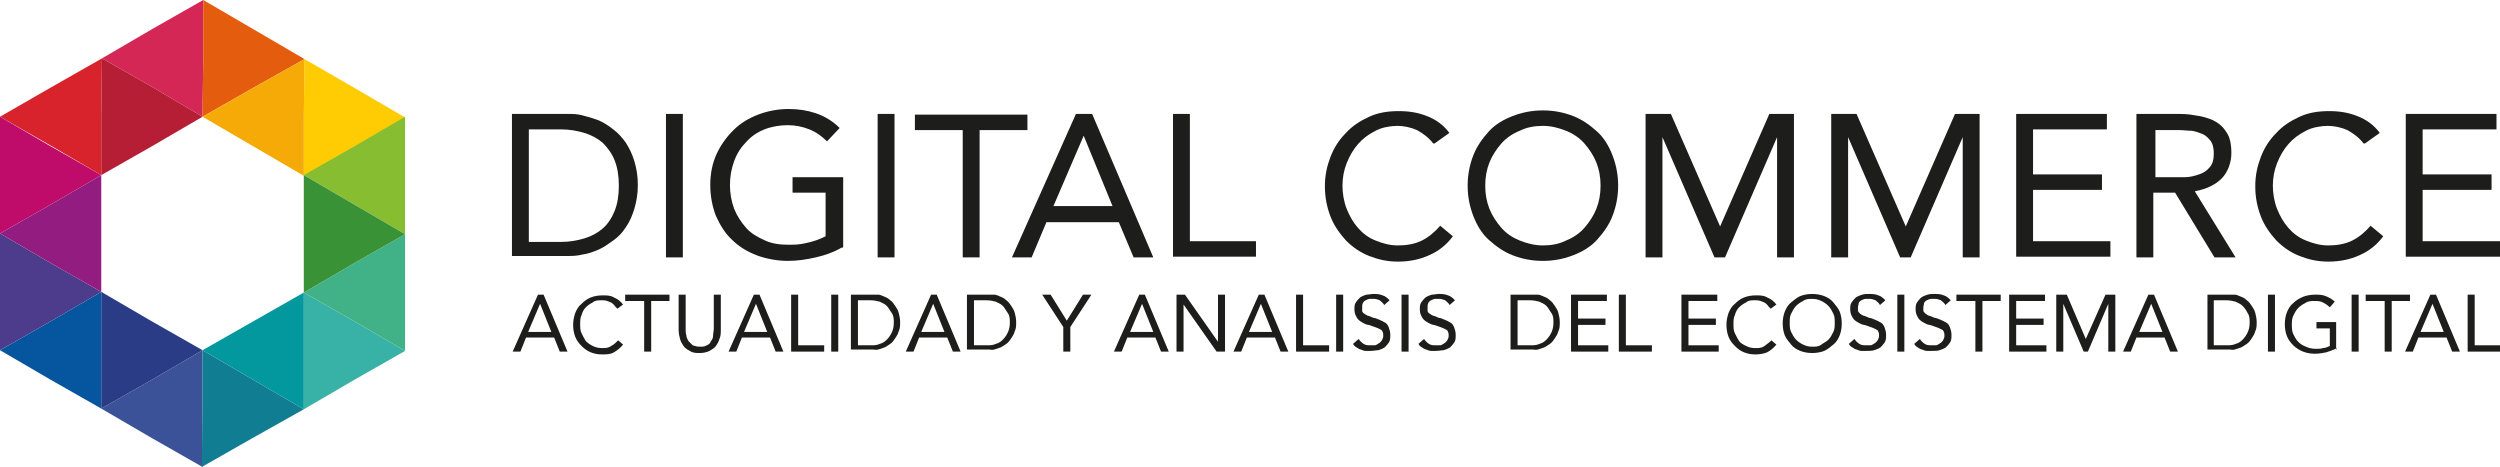 <svg xmlns="http://www.w3.org/2000/svg" id="Capa_2" viewBox="0 0 355.5 66.4"><defs><style>      .st0 {        fill: #38b1a6;      }      .st1 {        fill: #1d1d1b;      }      .st2 {        fill: #d8232d;      }      .st3 {        fill: #e45d0e;      }      .st4 {        fill: #d42756;      }      .st5 {        fill: #ffcc04;      }      .st6 {        fill: #bf0c6b;      }      .st7 {        fill: #f5aa08;      }      .st8 {        fill: #05569e;      }      .st9 {        fill: #41b287;      }      .st10 {        fill: #931c81;      }      .st11 {        fill: #03979e;      }      .st12 {        fill: #b51e35;      }      .st13 {        fill: #3a9236;      }      .st14 {        fill: #4d3c8b;      }      .st15 {        fill: #3b5299;      }      .st16 {        fill: #107d92;      }      .st17 {        fill: #2a3c85;      }      .st18 {        fill: #87bd30;      }    </style></defs><g><path class="st1" d="M72.8,16.2h7.9c.7,0,1.4,0,2.1.2.8.2,1.5.4,2.3.7.7.3,1.5.8,2.1,1.3.7.5,1.3,1.2,1.8,1.9.5.8.9,1.6,1.2,2.6.3,1,.5,2.1.5,3.4s-.2,2.4-.5,3.4c-.3,1-.7,1.9-1.2,2.6-.5.8-1.1,1.4-1.8,1.9-.7.5-1.4,1-2.1,1.3s-1.5.6-2.3.7c-.8.2-1.5.2-2.1.2h-7.9v-20.4ZM75.2,34.4h4.6c1.2,0,2.3-.2,3.3-.5s1.9-.8,2.6-1.4c.7-.6,1.3-1.5,1.7-2.5s.6-2.2.6-3.6-.2-2.6-.6-3.6-1-1.8-1.7-2.5c-.7-.6-1.6-1.1-2.6-1.4-1-.3-2.1-.5-3.3-.5h-4.6v15.9Z"></path><path class="st1" d="M94.7,16.2h2.4v20.4h-2.4v-20.4Z"></path><path class="st1" d="M119.7,35.2c-1.2.7-2.4,1.1-3.7,1.4-1.3.3-2.6.5-4,.5s-3.1-.3-4.4-.8c-1.3-.5-2.5-1.2-3.5-2.2-1-.9-1.7-2.1-2.3-3.4-.5-1.3-.8-2.8-.8-4.4s.3-3.1.9-4.4c.6-1.3,1.4-2.4,2.4-3.4s2.2-1.7,3.5-2.2c1.3-.5,2.8-.8,4.3-.8s2.7.2,3.9.6,2.4,1.1,3.4,2.1l-1.8,1.9c-.7-.7-1.5-1.3-2.5-1.7-1-.4-2-.6-3.1-.6s-2.3.2-3.3.6c-1,.4-1.9,1-2.6,1.8-.7.7-1.3,1.6-1.7,2.7s-.6,2.2-.6,3.4.2,2.3.6,3.4c.4,1,1,1.9,1.7,2.7.7.8,1.6,1.3,2.7,1.8s2.2.6,3.5.6,1.7-.1,2.6-.3c.9-.2,1.7-.5,2.5-.9v-6.2h-4.7v-2.2h7.2v10Z"></path><path class="st1" d="M124.8,16.2h2.4v20.4h-2.4v-20.4Z"></path><path class="st1" d="M146.1,18.5h-6.8v18.1h-2.4v-18.1h-6.8v-2.2h16v2.2Z"></path><path class="st1" d="M153,16.2h2.3l8.7,20.4h-2.8l-2.1-5h-10.3l-2.1,5h-2.8l9.1-20.4ZM154.1,19.3h0l-4.3,10h8.4l-4.1-10Z"></path><path class="st1" d="M166.8,16.2h2.4v18.1h9.4v2.2h-11.8v-20.4Z"></path><path class="st1" d="M203.8,20.4c-.6-.8-1.4-1.4-2.3-1.9-.9-.4-1.9-.6-2.8-.6s-2.2.2-3.1.7c-1,.5-1.8,1.1-2.5,1.9-.7.8-1.2,1.7-1.6,2.7-.4,1-.6,2.1-.6,3.2s.2,2.3.6,3.3c.4,1,.9,1.9,1.6,2.7.7.8,1.5,1.4,2.5,1.8s2,.7,3.2.7,2.4-.2,3.4-.7c1-.5,1.8-1.2,2.6-2.1l1.8,1.5c-.9,1.2-2,2.1-3.4,2.7-1.3.6-2.8.9-4.4.9s-2.8-.3-4.1-.8c-1.3-.5-2.4-1.3-3.3-2.2-.9-1-1.7-2.1-2.2-3.4-.5-1.3-.8-2.7-.8-4.3s.3-2.9.8-4.2,1.2-2.4,2.2-3.4c.9-1,2-1.7,3.3-2.3s2.7-.8,4.2-.8,2.7.2,4,.7,2.4,1.3,3.2,2.4l-2.1,1.5Z"></path><path class="st1" d="M219.4,37.1c-1.6,0-3-.3-4.3-.8-1.3-.5-2.4-1.3-3.4-2.2s-1.7-2.1-2.2-3.4c-.5-1.3-.8-2.7-.8-4.3s.3-3,.8-4.3c.5-1.3,1.3-2.4,2.2-3.4s2.1-1.7,3.4-2.2,2.7-.8,4.3-.8,3,.3,4.3.8,2.4,1.3,3.4,2.2,1.7,2.1,2.2,3.4c.5,1.3.8,2.7.8,4.3s-.3,3-.8,4.3c-.5,1.3-1.3,2.4-2.2,3.4s-2.1,1.7-3.4,2.2c-1.3.5-2.7.8-4.3.8ZM219.4,34.9c1.2,0,2.3-.2,3.3-.7,1-.4,1.9-1,2.6-1.8.7-.8,1.3-1.7,1.7-2.7.4-1,.6-2.1.6-3.3s-.2-2.3-.6-3.3c-.4-1-1-1.9-1.7-2.7-.7-.8-1.6-1.4-2.6-1.8-1-.4-2.1-.7-3.3-.7s-2.3.2-3.3.7c-1,.4-1.9,1-2.6,1.8-.7.8-1.3,1.7-1.7,2.7-.4,1-.6,2.1-.6,3.3s.2,2.3.6,3.3c.4,1,1,1.9,1.7,2.7s1.6,1.4,2.6,1.8c1,.4,2.1.7,3.3.7Z"></path><path class="st1" d="M234,16.2h3.6l7,16h0l7-16h3.5v20.4h-2.4v-17.1h0l-7.4,17.1h-1.5l-7.4-17.1h0v17.1h-2.4v-20.4Z"></path><path class="st1" d="M260.4,16.2h3.6l7,16h0l7-16h3.5v20.4h-2.4v-17.1h0l-7.4,17.1h-1.5l-7.4-17.1h0v17.1h-2.4v-20.4Z"></path><path class="st1" d="M286.7,16.2h12.9v2.2h-10.5v6.4h9.8v2.2h-9.8v7.3h11v2.2h-13.4v-20.4Z"></path><path class="st1" d="M303.9,16.2h5.3c1,0,2,0,2.9.2,1,.1,1.9.4,2.6.7.8.4,1.4.9,1.9,1.7.5.7.7,1.7.7,3s-.5,2.7-1.4,3.6c-.9.9-2.2,1.5-3.8,1.8l5.8,9.4h-3l-5.6-9.2h-3.1v9.2h-2.4v-20.4ZM306.4,25.2h2.2c.7,0,1.4,0,2.1,0s1.4-.2,2-.4c.6-.2,1.1-.5,1.5-1,.4-.4.6-1.1.6-1.9s-.1-1.3-.4-1.8c-.3-.4-.7-.8-1.1-1-.5-.2-1-.4-1.6-.5-.6,0-1.2-.1-1.8-.1h-3.4v6.7Z"></path><path class="st1" d="M336.1,20.4c-.6-.8-1.4-1.4-2.3-1.9-.9-.4-1.9-.6-2.8-.6s-2.2.2-3.1.7c-1,.5-1.8,1.1-2.5,1.9-.7.8-1.2,1.7-1.6,2.7-.4,1-.6,2.1-.6,3.2s.2,2.3.6,3.3c.4,1,.9,1.9,1.6,2.7.7.8,1.5,1.4,2.5,1.8s2,.7,3.2.7,2.4-.2,3.4-.7c1-.5,1.8-1.2,2.6-2.1l1.8,1.5c-.9,1.2-2,2.1-3.4,2.7-1.3.6-2.8.9-4.4.9s-2.8-.3-4.1-.8c-1.3-.5-2.4-1.3-3.3-2.2-.9-1-1.7-2.1-2.2-3.4-.5-1.3-.8-2.7-.8-4.3s.3-2.9.8-4.2,1.2-2.4,2.2-3.4c.9-1,2-1.7,3.3-2.3s2.7-.8,4.2-.8,2.7.2,4,.7,2.4,1.3,3.2,2.4l-2.1,1.5Z"></path><path class="st1" d="M342.1,16.2h12.9v2.2h-10.5v6.4h9.8v2.2h-9.8v7.3h11v2.2h-13.4v-20.4Z"></path></g><g><path class="st1" d="M76.4,41.9h.9l3.4,8.1h-1.1l-.8-2h-4l-.8,2h-1.1l3.6-8.1ZM76.8,43.2h0l-1.7,4h3.3l-1.6-4Z"></path><path class="st1" d="M87.5,43.6c-.2-.3-.5-.6-.9-.7-.4-.2-.7-.2-1.1-.2s-.9,0-1.2.3c-.4.2-.7.4-1,.7-.3.3-.5.7-.6,1.1-.2.4-.2.8-.2,1.3s0,.9.2,1.3.4.8.6,1.1c.3.3.6.5,1,.7s.8.3,1.3.3.9,0,1.3-.3c.4-.2.7-.5,1-.8l.7.6c-.4.5-.8.8-1.3,1.1s-1.1.3-1.7.3-1.1-.1-1.6-.3c-.5-.2-.9-.5-1.3-.9-.4-.4-.7-.8-.9-1.3s-.3-1.1-.3-1.7.1-1.1.3-1.7c.2-.5.5-1,.9-1.3.4-.4.8-.7,1.3-.9.5-.2,1.1-.3,1.7-.3s1.1,0,1.6.3c.5.2.9.5,1.3,1l-.8.6Z"></path><path class="st1" d="M95.3,42.8h-2.7v7.2h-1v-7.2h-2.7v-.9h6.3v.9Z"></path><path class="st1" d="M102.5,46.9c0,.4,0,.9-.2,1.3-.1.4-.3.7-.5,1-.2.3-.6.5-.9.7-.4.2-.9.3-1.4.3s-1,0-1.4-.3c-.4-.2-.7-.4-.9-.7-.2-.3-.4-.6-.5-1-.1-.4-.2-.8-.2-1.3v-5h1v4.9c0,.3,0,.6.1.9,0,.3.2.6.3.8.2.2.4.4.6.6.3.1.6.2,1,.2s.7,0,1-.2c.3-.1.5-.3.6-.6.2-.2.3-.5.3-.8,0-.3.1-.6.1-.9v-4.9h1v5Z"></path><path class="st1" d="M107.1,41.9h.9l3.4,8.1h-1.1l-.8-2h-4l-.8,2h-1.1l3.6-8.1ZM107.5,43.2h0l-1.7,4h3.3l-1.6-4Z"></path><path class="st1" d="M112.5,41.9h1v7.2h3.7v.9h-4.7v-8.1Z"></path><path class="st1" d="M118.2,41.9h1v8.1h-1v-8.1Z"></path><path class="st1" d="M121,41.9h3.1c.3,0,.5,0,.8,0s.6.2.9.3c.3.1.6.3.8.5.3.2.5.5.7.8s.4.6.5,1c.1.4.2.8.2,1.3s0,.9-.2,1.3c-.1.4-.3.7-.5,1-.2.3-.4.6-.7.8-.3.2-.6.4-.8.5-.3.1-.6.2-.9.3s-.6,0-.8,0h-3.1v-8.1ZM122,49.1h1.8c.5,0,.9,0,1.3-.2.4-.1.7-.3,1-.6.3-.3.5-.6.7-1s.3-.9.3-1.4,0-1-.3-1.4-.4-.7-.7-1c-.3-.3-.6-.4-1-.6-.4-.1-.8-.2-1.3-.2h-1.8v6.3Z"></path><path class="st1" d="M132.3,41.9h.9l3.4,8.1h-1.1l-.8-2h-4l-.8,2h-1.1l3.6-8.1ZM132.7,43.2h0l-1.7,4h3.3l-1.6-4Z"></path><path class="st1" d="M137.5,41.9h3.1c.3,0,.5,0,.8,0s.6.2.9.3c.3.1.6.3.8.5.3.2.5.5.7.8s.4.6.5,1c.1.4.2.8.2,1.3s0,.9-.2,1.3c-.1.4-.3.7-.5,1-.2.3-.4.6-.7.8-.3.2-.6.4-.8.5-.3.1-.6.2-.9.3s-.6,0-.8,0h-3.1v-8.1ZM138.5,49.1h1.8c.5,0,.9,0,1.3-.2.4-.1.7-.3,1-.6.3-.3.5-.6.7-1s.3-.9.3-1.4,0-1-.3-1.4-.4-.7-.7-1c-.3-.3-.6-.4-1-.6-.4-.1-.8-.2-1.3-.2h-1.8v6.3Z"></path><path class="st1" d="M151.2,46.5l-3-4.6h1.2l2.3,3.7,2.3-3.7h1.2l-3,4.6v3.5h-1v-3.5Z"></path><path class="st1" d="M161.9,41.9h.9l3.4,8.1h-1.1l-.8-2h-4l-.8,2h-1.1l3.6-8.1ZM162.4,43.2h0l-1.7,4h3.3l-1.6-4Z"></path><path class="st1" d="M167.3,41.9h1.2l4.7,6.7h0v-6.7h1v8.1h-1.2l-4.7-6.7h0v6.7h-1v-8.1Z"></path><path class="st1" d="M178.9,41.9h.9l3.4,8.1h-1.1l-.8-2h-4l-.8,2h-1.1l3.6-8.1ZM179.3,43.2h0l-1.7,4h3.3l-1.6-4Z"></path><path class="st1" d="M184.3,41.9h1v7.2h3.7v.9h-4.7v-8.1Z"></path><path class="st1" d="M190,41.9h1v8.1h-1v-8.1Z"></path><path class="st1" d="M196.8,43.3c-.2-.3-.4-.4-.6-.6-.3-.1-.5-.2-.8-.2s-.4,0-.6,0c-.2,0-.4.1-.6.2-.2.1-.3.2-.4.4s-.1.4-.1.6,0,.3,0,.5c0,.1.1.3.3.4.1.1.3.2.5.3.2,0,.5.2.8.3.3,0,.6.2.9.3.3.1.6.3.8.4s.4.4.5.7.2.6.2,1,0,.8-.2,1.1c-.2.3-.4.5-.6.7-.3.2-.6.3-.9.4-.3,0-.7.1-1.1.1s-.5,0-.7,0c-.2,0-.5-.1-.7-.2-.2,0-.4-.2-.6-.3s-.4-.3-.5-.5l.8-.7c.2.3.4.5.7.7.3.2.6.2,1,.2s.4,0,.6,0,.4-.2.6-.3c.2-.1.3-.3.4-.4.1-.2.2-.4.2-.6s0-.5-.1-.6c0-.2-.2-.3-.4-.4s-.4-.2-.7-.3-.6-.2-.9-.3c-.3,0-.6-.2-.8-.3-.2-.1-.5-.3-.6-.4-.2-.2-.3-.4-.4-.6-.1-.2-.2-.5-.2-.9s0-.7.2-1c.2-.3.4-.5.6-.7.3-.2.6-.3.9-.4.3,0,.7-.1,1-.1s.9,0,1.3.2c.4.1.7.4,1,.7l-.8.7Z"></path><path class="st1" d="M199.3,41.9h1v8.1h-1v-8.1Z"></path><path class="st1" d="M206.1,43.3c-.2-.3-.4-.4-.6-.6-.3-.1-.5-.2-.8-.2s-.4,0-.6,0c-.2,0-.4.1-.6.2-.2.1-.3.2-.4.4s-.1.4-.1.6,0,.3,0,.5c0,.1.1.3.3.4.1.1.3.2.5.3.2,0,.5.2.8.3.3,0,.6.2.9.3.3.1.6.3.8.4s.4.4.5.7.2.6.2,1,0,.8-.2,1.1c-.2.3-.4.5-.6.7-.3.2-.6.3-.9.4-.3,0-.7.1-1.1.1s-.5,0-.7,0c-.2,0-.5-.1-.7-.2-.2,0-.4-.2-.6-.3s-.4-.3-.5-.5l.8-.7c.2.3.4.5.7.7.3.2.6.2,1,.2s.4,0,.6,0,.4-.2.6-.3c.2-.1.3-.3.4-.4.1-.2.2-.4.2-.6s0-.5-.1-.6c0-.2-.2-.3-.4-.4s-.4-.2-.7-.3-.6-.2-.9-.3c-.3,0-.6-.2-.8-.3-.2-.1-.5-.3-.6-.4-.2-.2-.3-.4-.4-.6-.1-.2-.2-.5-.2-.9s0-.7.2-1c.2-.3.4-.5.6-.7.3-.2.6-.3.9-.4.3,0,.7-.1,1-.1s.9,0,1.3.2c.4.1.7.4,1,.7l-.8.7Z"></path><path class="st1" d="M214.8,41.9h3.1c.3,0,.5,0,.8,0s.6.2.9.3c.3.1.6.3.8.5.3.2.5.5.7.8s.4.6.5,1c.1.4.2.8.2,1.3s0,.9-.2,1.3c-.1.4-.3.7-.5,1-.2.3-.4.6-.7.8-.3.2-.6.4-.8.5-.3.1-.6.2-.9.3s-.6,0-.8,0h-3.1v-8.1ZM215.8,49.1h1.8c.5,0,.9,0,1.3-.2.4-.1.7-.3,1-.6.3-.3.5-.6.7-1s.3-.9.3-1.4,0-1-.3-1.4-.4-.7-.7-1c-.3-.3-.6-.4-1-.6-.4-.1-.8-.2-1.3-.2h-1.8v6.3Z"></path><path class="st1" d="M223.4,41.9h5.1v.9h-4.1v2.5h3.9v.9h-3.9v2.9h4.3v.9h-5.3v-8.1Z"></path><path class="st1" d="M230.2,41.9h1v7.2h3.7v.9h-4.7v-8.1Z"></path><path class="st1" d="M239.1,41.9h5.1v.9h-4.1v2.5h3.9v.9h-3.9v2.9h4.3v.9h-5.3v-8.1Z"></path><path class="st1" d="M251.5,43.6c-.2-.3-.5-.6-.9-.7-.4-.2-.7-.2-1.1-.2s-.9,0-1.2.3c-.4.2-.7.4-1,.7-.3.3-.5.7-.6,1.1-.2.4-.2.8-.2,1.3s0,.9.2,1.3.4.8.6,1.1.6.5,1,.7.8.3,1.3.3.9,0,1.3-.3.7-.5,1-.8l.7.6c-.4.5-.8.8-1.3,1.1-.5.2-1.1.3-1.7.3s-1.1-.1-1.6-.3c-.5-.2-.9-.5-1.3-.9-.4-.4-.7-.8-.9-1.3-.2-.5-.3-1.1-.3-1.7s.1-1.1.3-1.7c.2-.5.5-1,.9-1.3.4-.4.8-.7,1.3-.9.5-.2,1.1-.3,1.7-.3s1.1,0,1.6.3c.5.2.9.5,1.3,1l-.8.6Z"></path><path class="st1" d="M257.7,50.2c-.6,0-1.2-.1-1.7-.3-.5-.2-1-.5-1.3-.9s-.7-.8-.9-1.3c-.2-.5-.3-1.1-.3-1.7s.1-1.2.3-1.7c.2-.5.5-1,.9-1.3s.8-.7,1.3-.9,1.1-.3,1.7-.3,1.2.1,1.7.3c.5.2,1,.5,1.3.9s.7.8.9,1.3c.2.5.3,1.1.3,1.7s-.1,1.2-.3,1.7c-.2.5-.5,1-.9,1.3s-.8.7-1.3.9c-.5.2-1.1.3-1.7.3ZM257.7,49.3c.5,0,.9,0,1.3-.3s.7-.4,1-.7c.3-.3.5-.7.7-1.1.2-.4.2-.8.2-1.3s0-.9-.2-1.3c-.2-.4-.4-.8-.7-1.1-.3-.3-.6-.5-1-.7s-.8-.3-1.3-.3-.9,0-1.3.3c-.4.2-.7.4-1,.7-.3.3-.5.7-.7,1.1-.2.4-.2.8-.2,1.3s0,.9.2,1.3c.2.4.4.8.7,1.1.3.3.6.5,1,.7.4.2.8.3,1.3.3Z"></path><path class="st1" d="M267.3,43.3c-.2-.3-.4-.4-.6-.6-.3-.1-.5-.2-.8-.2s-.4,0-.6,0c-.2,0-.4.1-.6.2s-.3.2-.4.4c0,.2-.1.4-.1.6s0,.3,0,.5c0,.1.2.3.3.4.1.1.3.2.5.3.2,0,.5.2.8.3.3,0,.6.2.9.3.3.1.6.3.8.4s.4.4.5.7c.1.3.2.6.2,1s0,.8-.2,1.1c-.2.3-.4.5-.6.7-.3.2-.6.3-.9.4s-.7.1-1.1.1-.5,0-.7,0c-.2,0-.5-.1-.7-.2-.2,0-.4-.2-.6-.3-.2-.1-.4-.3-.5-.5l.8-.7c.2.3.4.5.7.7.3.2.6.2,1,.2s.4,0,.6,0c.2,0,.4-.2.6-.3.2-.1.3-.3.4-.4.1-.2.2-.4.2-.6s0-.5-.1-.6c0-.2-.2-.3-.4-.4-.2-.1-.4-.2-.7-.3s-.6-.2-.9-.3c-.3,0-.6-.2-.8-.3-.2-.1-.5-.3-.6-.4-.2-.2-.3-.4-.4-.6-.1-.2-.2-.5-.2-.9s0-.7.2-1c.2-.3.4-.5.6-.7.3-.2.6-.3.9-.4s.7-.1,1-.1.9,0,1.3.2c.4.1.7.4,1,.7l-.8.7Z"></path><path class="st1" d="M269.8,41.9h1v8.1h-1v-8.1Z"></path><path class="st1" d="M276.6,43.3c-.2-.3-.4-.4-.6-.6-.3-.1-.5-.2-.8-.2s-.4,0-.6,0c-.2,0-.4.1-.6.2s-.3.2-.4.4c0,.2-.1.4-.1.6s0,.3,0,.5c0,.1.2.3.3.4.1.1.3.2.5.3.2,0,.5.2.8.3.3,0,.6.2.9.3.3.1.6.3.8.4s.4.4.5.7c.1.3.2.6.2,1s0,.8-.2,1.1c-.2.3-.4.5-.6.7-.3.2-.6.3-.9.4s-.7.1-1.1.1-.5,0-.7,0c-.2,0-.5-.1-.7-.2-.2,0-.4-.2-.6-.3-.2-.1-.4-.3-.5-.5l.8-.7c.2.3.4.5.7.7.3.2.6.2,1,.2s.4,0,.6,0c.2,0,.4-.2.6-.3.2-.1.3-.3.4-.4.1-.2.2-.4.2-.6s0-.5-.1-.6c0-.2-.2-.3-.4-.4-.2-.1-.4-.2-.7-.3s-.6-.2-.9-.3c-.3,0-.6-.2-.8-.3-.2-.1-.5-.3-.6-.4-.2-.2-.3-.4-.4-.6-.1-.2-.2-.5-.2-.9s0-.7.2-1c.2-.3.4-.5.6-.7.3-.2.6-.3.9-.4s.7-.1,1-.1.9,0,1.3.2c.4.1.7.4,1,.7l-.8.7Z"></path><path class="st1" d="M284.6,42.8h-2.7v7.2h-1v-7.2h-2.7v-.9h6.3v.9Z"></path><path class="st1" d="M285.7,41.9h5.1v.9h-4.1v2.5h3.9v.9h-3.9v2.9h4.3v.9h-5.3v-8.1Z"></path><path class="st1" d="M292.5,41.9h1.4l2.7,6.3h0l2.8-6.3h1.4v8.1h-1v-6.8h0l-2.9,6.8h-.6l-2.9-6.8h0v6.8h-1v-8.1Z"></path><path class="st1" d="M305.4,41.9h.9l3.4,8.1h-1.1l-.8-2h-4l-.8,2h-1.1l3.6-8.1ZM305.9,43.2h0l-1.7,4h3.3l-1.6-4Z"></path><path class="st1" d="M313.9,41.9h3.1c.3,0,.5,0,.8,0s.6.2.9.3c.3.1.6.3.8.5.3.2.5.5.7.8.2.3.4.6.5,1,.1.4.2.8.2,1.3s0,.9-.2,1.3c-.1.4-.3.7-.5,1-.2.3-.4.6-.7.8-.3.2-.6.4-.8.5-.3.1-.6.2-.9.3s-.6,0-.8,0h-3.1v-8.1ZM314.8,49.1h1.8c.5,0,.9,0,1.3-.2.4-.1.7-.3,1-.6.3-.3.5-.6.7-1,.2-.4.3-.9.3-1.4s0-1-.3-1.4c-.2-.4-.4-.7-.7-1-.3-.3-.6-.4-1-.6-.4-.1-.8-.2-1.3-.2h-1.8v6.3Z"></path><path class="st1" d="M322.5,41.9h1v8.1h-1v-8.1Z"></path><path class="st1" d="M332.3,49.5c-.5.3-1,.4-1.5.6-.5.1-1,.2-1.6.2s-1.2-.1-1.7-.3c-.5-.2-1-.5-1.4-.9-.4-.4-.7-.8-.9-1.3-.2-.5-.3-1.1-.3-1.7s.1-1.2.3-1.7c.2-.5.5-1,.9-1.3.4-.4.9-.7,1.4-.9.5-.2,1.1-.3,1.7-.3s1,0,1.5.2c.5.2.9.4,1.3.8l-.7.8c-.3-.3-.6-.5-1-.7s-.8-.2-1.2-.2-.9,0-1.3.3c-.4.2-.7.4-1,.7-.3.3-.5.7-.7,1.1-.2.4-.2.9-.2,1.3s0,.9.2,1.3.4.8.7,1.1.6.5,1.1.7c.4.2.9.3,1.4.3s.7,0,1-.1c.4,0,.7-.2,1-.3v-2.5h-1.9v-.9h2.8v4Z"></path><path class="st1" d="M334.4,41.9h1v8.1h-1v-8.1Z"></path><path class="st1" d="M342.8,42.8h-2.7v7.2h-1v-7.2h-2.7v-.9h6.3v.9Z"></path><path class="st1" d="M345.5,41.9h.9l3.4,8.1h-1.1l-.8-2h-4l-.8,2h-1.1l3.6-8.1ZM345.9,43.2h0l-1.7,4h3.3l-1.6-4Z"></path><path class="st1" d="M350.9,41.9h1v7.2h3.7v.9h-4.7v-8.1Z"></path></g><g><g><polygon class="st2" points="7.3 12.4 14.5 8.3 14.4 16.6 14.4 24.9 7.2 20.7 0 16.6 7.3 12.4"></polygon><polygon class="st4" points="21.7 4.1 28.9 0 28.9 8.3 28.8 16.6 21.7 12.4 14.5 8.3 21.7 4.1"></polygon><polygon class="st12" points="21.6 20.8 14.4 24.9 14.4 16.6 14.5 8.3 21.7 12.4 28.8 16.6 21.6 20.8"></polygon></g><g><polygon class="st14" points="0 41.5 0 33.2 7.2 37.4 14.4 41.5 7.2 45.7 0 49.8 0 41.5"></polygon><polygon class="st6" points="0 24.9 0 16.6 7.2 20.8 14.4 24.9 7.2 29.1 0 33.2 0 24.9"></polygon><polygon class="st10" points="14.4 33.2 14.4 41.5 7.2 37.4 0 33.2 7.2 29.1 14.4 24.9 14.4 33.2"></polygon></g><g><polygon class="st15" points="21.6 62.3 14.4 58.1 21.6 54 28.8 49.8 28.8 58.1 28.8 66.4 21.6 62.3"></polygon><polygon class="st8" points="7.2 54 0 49.8 7.2 45.7 14.4 41.5 14.4 49.8 14.4 58.1 7.2 54"></polygon><polygon class="st17" points="21.6 45.7 28.8 49.8 21.6 54 14.4 58.1 14.4 49.8 14.4 41.5 21.6 45.7"></polygon></g><g><polygon class="st0" points="50.4 54 43.2 58.2 43.2 49.9 43.2 41.6 50.4 45.7 57.6 49.9 50.4 54"></polygon><polygon class="st16" points="35.9 62.3 28.7 66.4 28.8 58.1 28.8 49.8 36 54 43.2 58.2 35.9 62.3"></polygon><polygon class="st11" points="36 45.7 43.2 41.6 43.2 49.9 43.2 58.2 36 54 28.8 49.8 36 45.7"></polygon></g><g><polygon class="st3" points="36.1 4.2 43.3 8.4 36 12.5 28.8 16.6 28.9 8.3 28.9 0 36.1 4.2"></polygon><polygon class="st5" points="50.4 12.5 57.6 16.7 50.4 20.9 43.2 25 43.2 16.7 43.3 8.4 50.4 12.5"></polygon><polygon class="st7" points="36 20.8 28.8 16.6 36 12.5 43.3 8.4 43.2 16.7 43.2 25 36 20.8"></polygon></g><g><g><polygon class="st18" points="57.6 25 57.6 33.3 50.4 29.1 43.2 24.9 50.4 20.8 57.6 16.6 57.6 25"></polygon><polygon class="st9" points="57.6 41.6 57.6 49.9 50.4 45.7 43.2 41.6 50.4 37.4 57.6 33.3 57.6 41.6"></polygon></g><polygon class="st13" points="43.2 33.3 43.2 24.9 50.4 29.1 57.6 33.3 50.4 37.4 43.2 41.6 43.2 33.3"></polygon></g></g></svg>